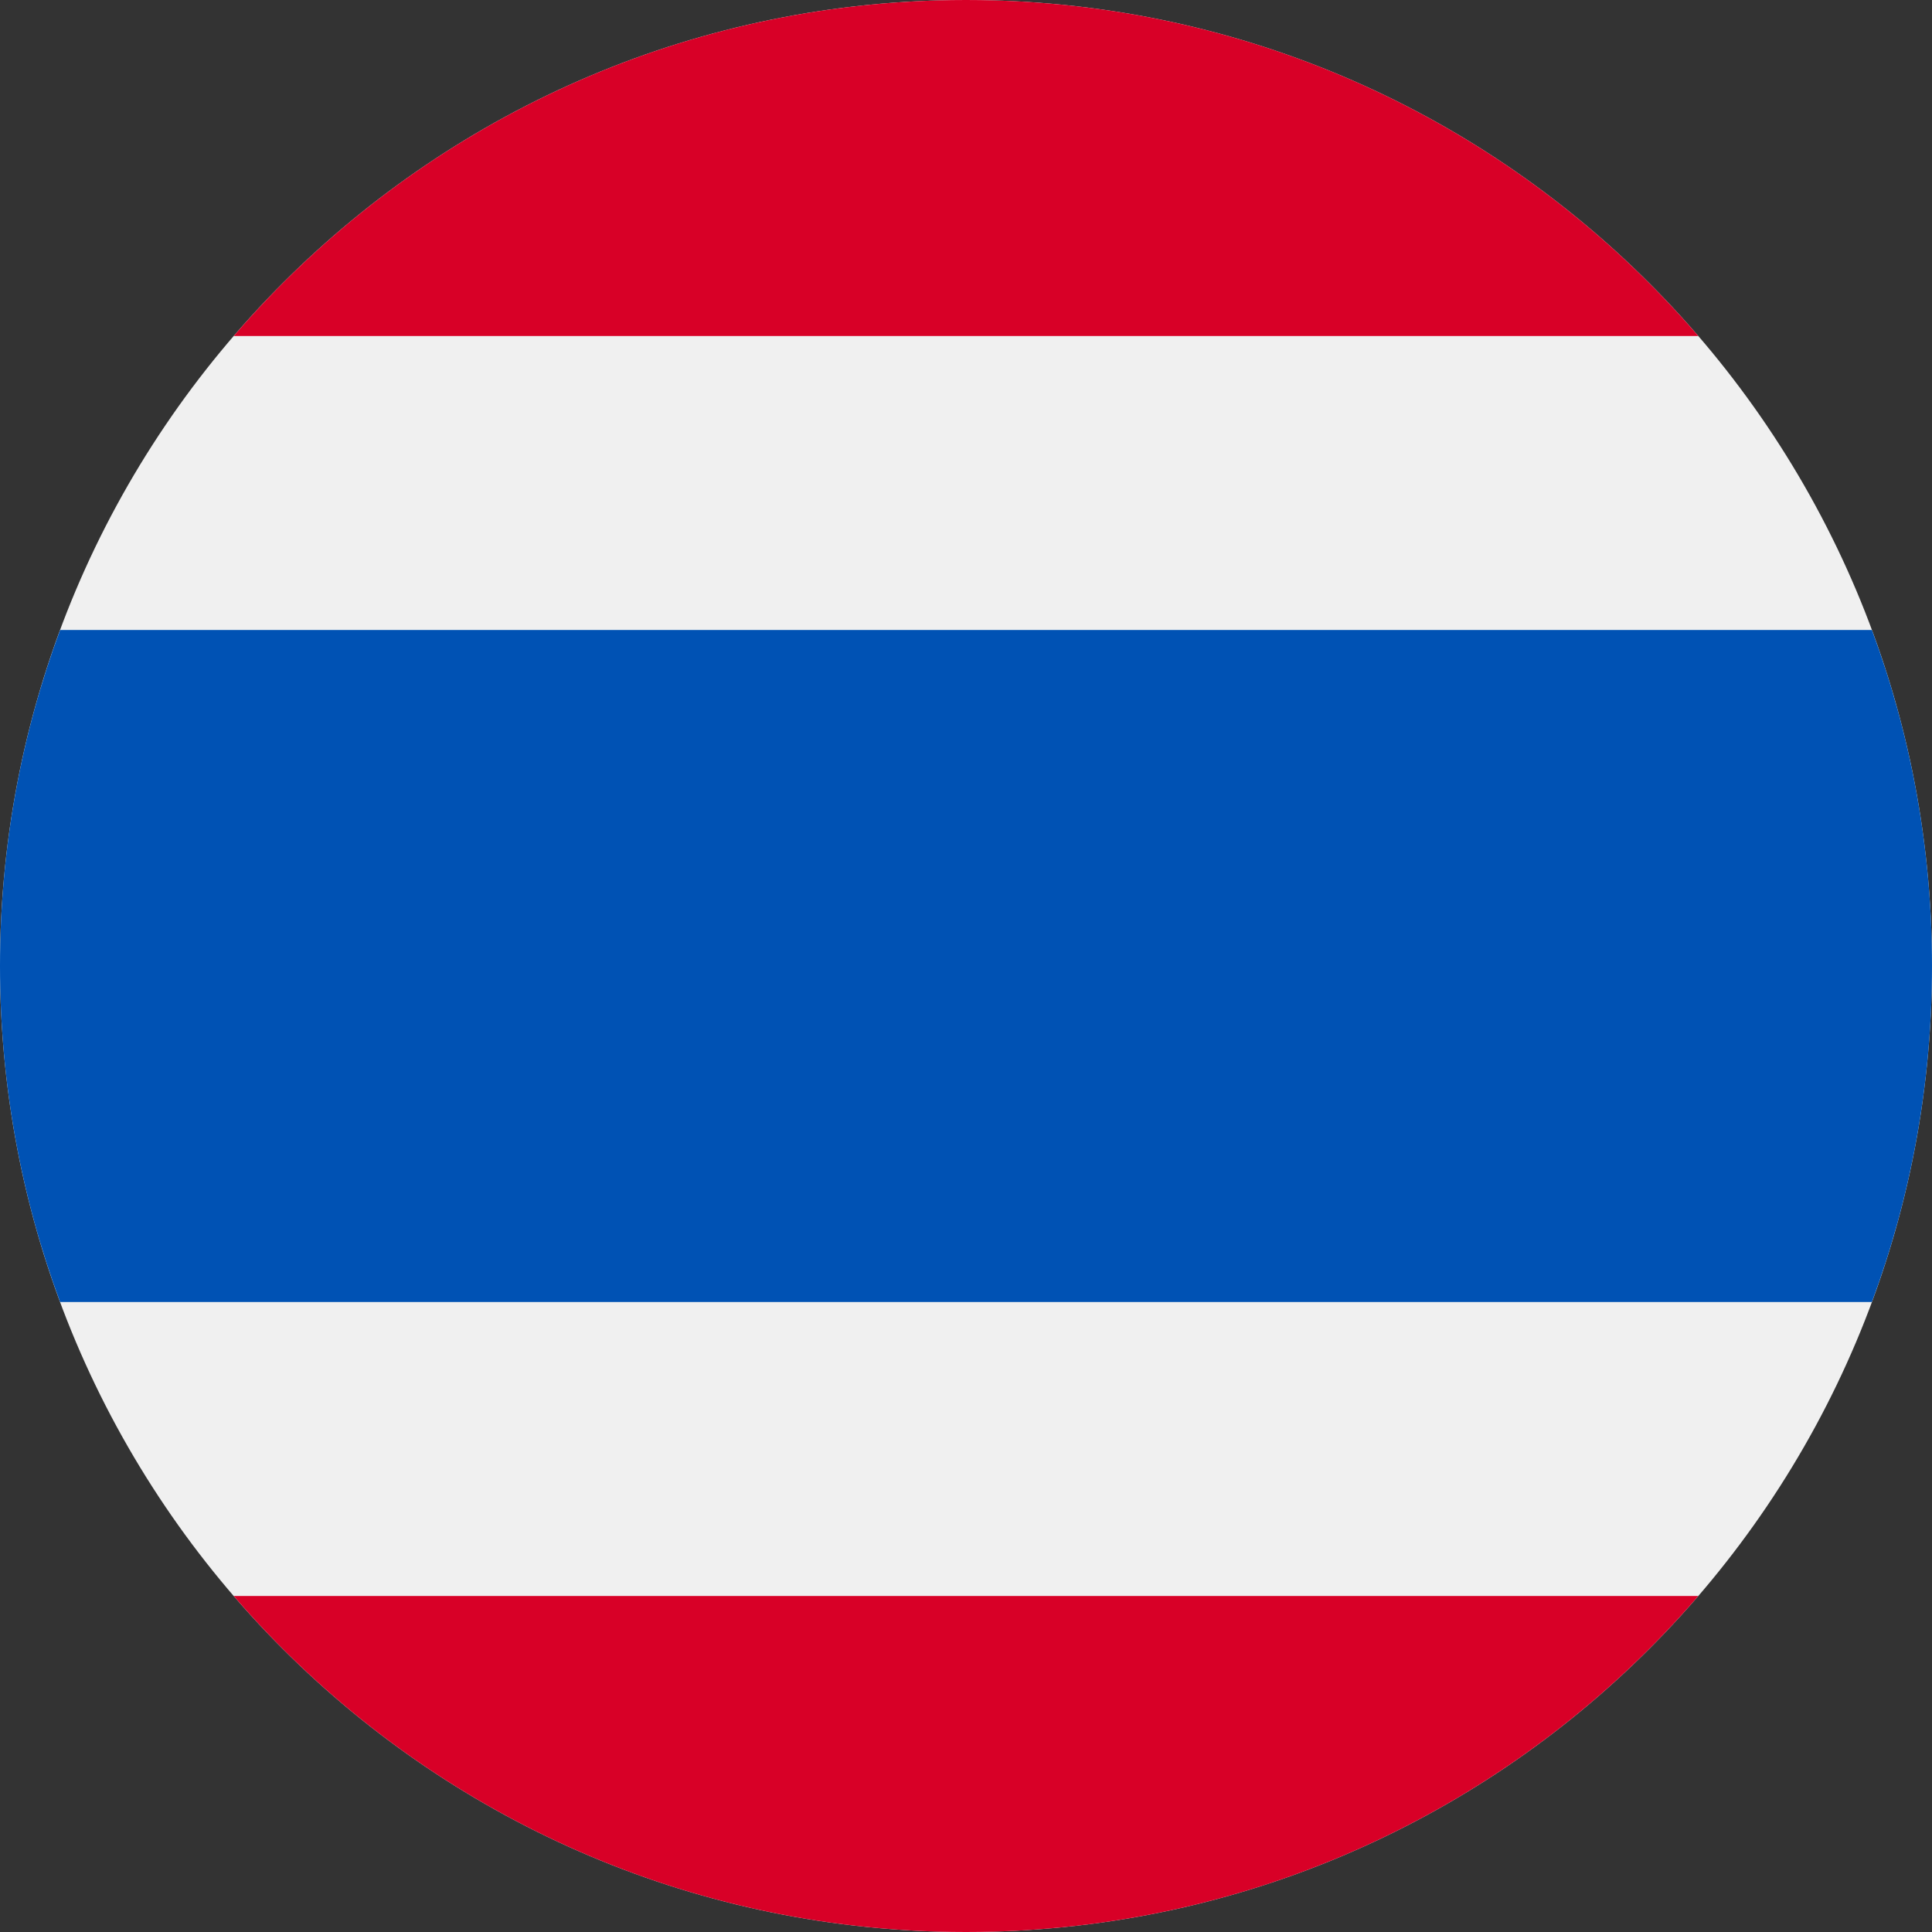 <?xml version="1.0" encoding="UTF-8"?>
<svg xmlns="http://www.w3.org/2000/svg" width="36" height="36" viewBox="0 0 36 36" fill="none">
  <rect x="0" y="0" width="36" height="36" fill="#333333" stroke="none"/>
  <g clip-path="url(#clip0_40_857)">
    <path d="M18 36C27.941 36 36 27.941 36 18C36 8.059 27.941 0 18 0C8.059 0 0 8.059 0 18C0 27.941 8.059 36 18 36Z" fill="#F0F0F0"></path>
    <path d="M34.88 11.739H1.12C0.396 13.689 0 15.798 0 18C0 20.202 0.396 22.311 1.12 24.261H34.88C35.604 22.311 36 20.202 36 18C36 15.798 35.604 13.689 34.88 11.739Z" fill="#0052B4"></path>
    <path d="M18 0C12.544 0 7.656 2.427 4.355 6.261H31.645C28.344 2.427 23.456 0 18 0V0Z" fill="#D80027"></path>
    <path d="M31.645 29.739H4.355C7.656 33.573 12.544 36 18 36C23.456 36 28.344 33.573 31.645 29.739Z" fill="#D80027"></path>
  </g>
  <defs>
    <clipPath id="clip0_40_857">
      <rect width="36" height="36" fill="white"></rect>
    </clipPath>
  </defs>
</svg>
